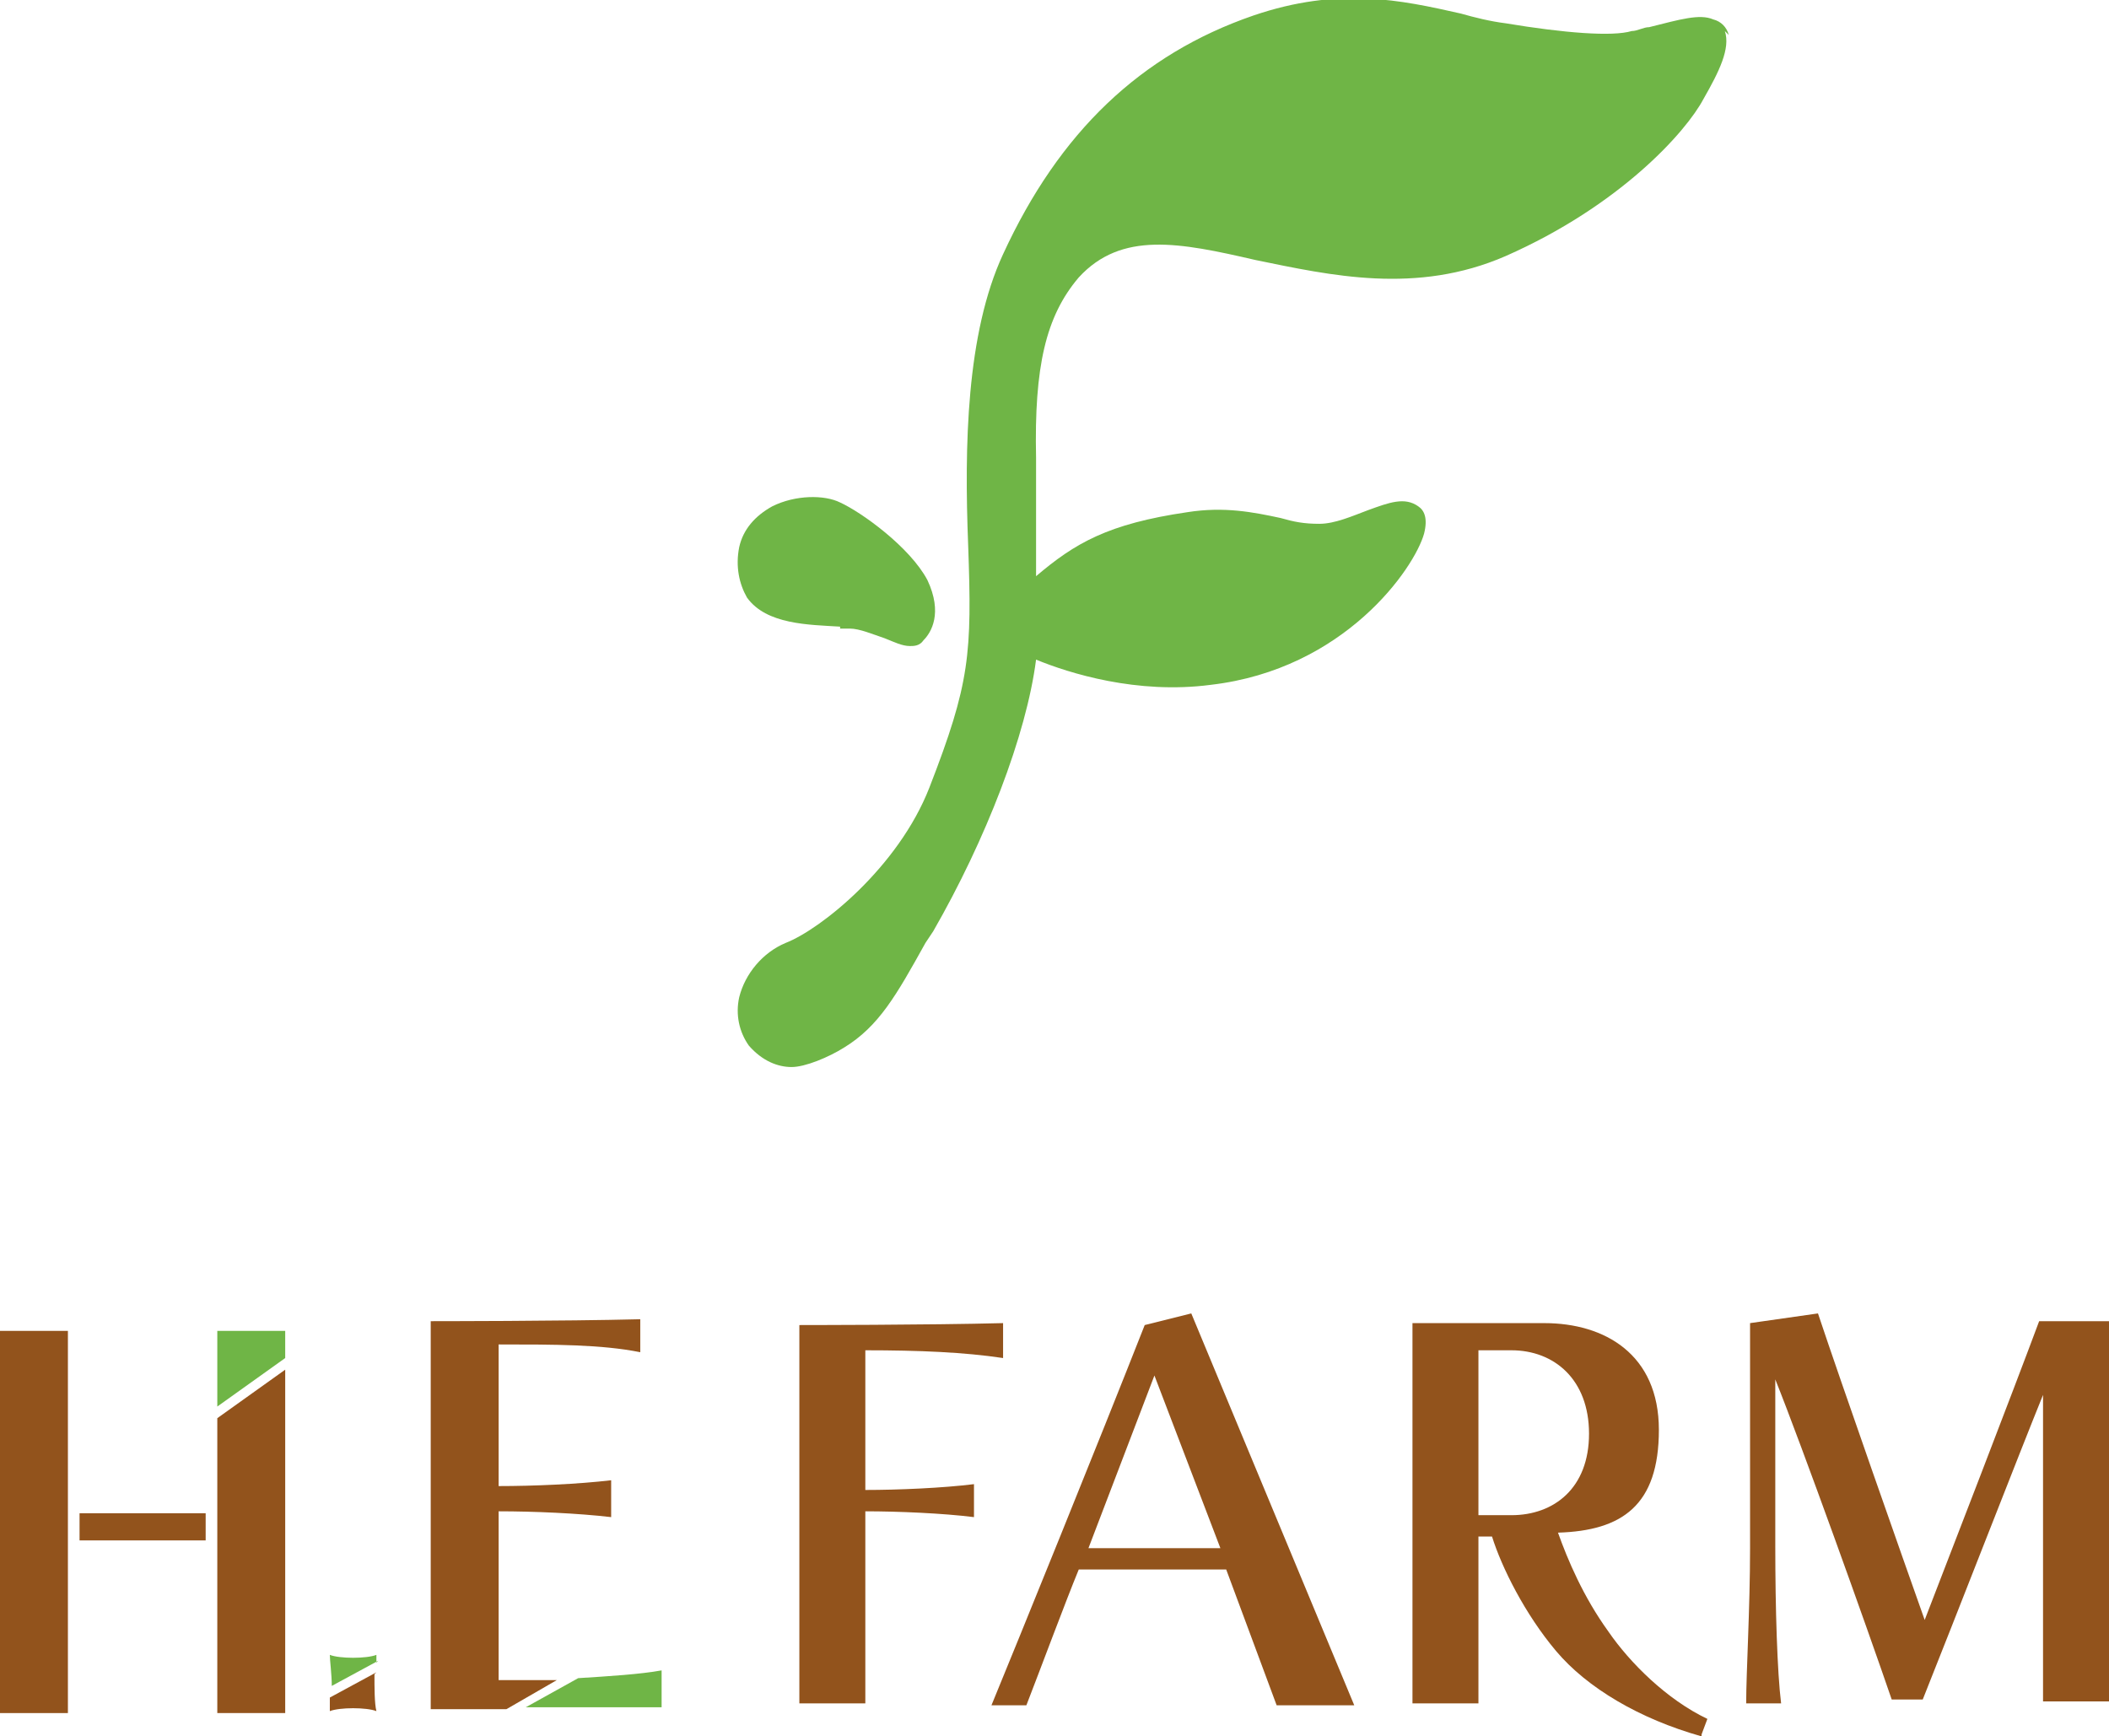 <?xml version="1.0" encoding="UTF-8"?><svg id="_レイヤー_2" xmlns="http://www.w3.org/2000/svg" viewBox="0 0 108.7 89.5"><g id="_レイヤー_1-2"><path d="M19.4,85.7c0-.2,0-.3,0-.4,0,0,0,0,0,0-.5.2-1.9.2-2.4,0,0,0,0,0,0,0,0,.3.1,1,.1,1.6h0s0,0,0,0l2.4-1.3Z" style="fill:#6fb546;"/><path d="M19.4,86.2s0,0,0,0l-2.4,1.3c0,.3,0,.5,0,.7,0,0,0,0,0,0,.5-.2,1.9-.2,2.4,0,0,0,0,0,0,0-.1-.4-.1-1.2-.1-1.9Z" style="fill:#92531c;"/><rect x="4.1" y="78" width="6.5" height="1.4" style="fill:#92531c;"/><rect y="68.6" width="3.5" height="19.7" style="fill:#92531c;"/><polygon points="11.2 88.3 14.7 88.3 14.7 70.6 11.2 73.1 11.2 88.3" style="fill:#92531c;"/><polygon points="11.2 72.5 14.7 70 14.7 68.6 11.2 68.6 11.2 72.5" style="fill:#6fb546;"/><path d="M33,69.8v-1.8c-3.9.1-10.8.1-10.8.1v20h3.9l2.6-1.5h0c-1,0-2.1,0-3,0v-8.7c1.8,0,4.1.1,5.8.3v-1.9c-1.7.2-4,.3-5.8.3v-7.3c2.9,0,5.3,0,7.3.4Z" style="fill:#92531c;"/><path d="M34.1,88.1v-2c-1.1.2-2.7.3-4.3.4l-2.7,1.5h7Z" style="fill:#6fb546;"/><path d="M41.2,87.9v-19.6s6.7,0,10.5-.1v1.8c-2-.3-4.3-.4-7.1-.4v7.2c1.7,0,4-.1,5.6-.3v1.7c-1.6-.2-3.9-.3-5.6-.3v9.9h-3.4Z" style="fill:#92531c;"/><path d="M65.8,87.9l-2.6-7h-7.6c-.7,1.7-2,5.2-2.7,7h-1.8c1.4-3.4,5.5-13.5,7.9-19.6l2.4-.6,8.4,20.2h-4.1ZM59.5,70.9l-3.4,8.9h6.8l-3.4-8.9Z" style="fill:#92531c;"/><path d="M87.7,89.5c-3.2-.9-5.9-2.5-7.5-4.4-1.6-1.9-2.8-4.3-3.3-5.9h-.7v8.6h-3.4v-19.6h6.8c3.1,0,5.9,1.6,5.9,5.5s-1.9,5.2-5.2,5.3c.5,1.4,1.3,3.3,2.6,5.1,1.1,1.6,3,3.5,5.1,4.5l-.3.8ZM77.9,78.1c2.2,0,4-1.4,4-4.2s-1.8-4.3-4-4.3h-1.7v8.5h1.7Z" style="fill:#92531c;"/><path d="M105.3,87.9v-16c-1.1,2.7-4.6,11.7-6.2,15.7h-1.6c-1.3-3.8-4.6-13-6-16.5,0,0,0,3.3,0,6.4v2.2c0,3.2.1,6.5.3,8.1h-1.8c0-1.6.2-4.9.2-8,0-1.5,0-3.3,0-5,0-3.4,0-6.6,0-6.6l3.5-.5c1.2,3.6,4.4,12.7,5.5,15.8,1.2-3.1,4.6-11.9,5.9-15.4h3.6v19.6h-3.4Z" style="fill:#92531c;"/><path d="M89.1,1.8c-.1-.4-.4-.7-.8-.8-.7-.3-1.7,0-3.3.4-.3,0-.6.2-.9.2-1,.3-3.5.1-6.5-.4-.8-.1-1.6-.3-2.3-.5-3.1-.7-6.3-1.4-10.7.1-5.8,2-10,6-12.9,12.3-1.9,4.1-2,9.9-1.8,15,.2,5.6.1,7.1-2,12.5-1.6,4.1-5.6,7.3-7.4,8-1.2.5-2.1,1.6-2.4,2.8-.2.9,0,1.8.5,2.5.7.8,1.5,1.1,2.2,1.1s1.9-.5,2.7-1c1.8-1.1,2.7-2.7,4.2-5.4l.4-.6c2.7-4.7,4.8-10.1,5.3-14,1.7.7,5.2,1.8,9,1.3,6.9-.8,10.5-6,11-7.8.2-.8,0-1.2-.3-1.4-.7-.5-1.5-.2-2.6.2-.8.3-1.7.7-2.5.7s-1.3-.1-2-.3c-1.4-.3-2.9-.6-4.8-.3-4.1.6-5.8,1.6-7.8,3.3,0-1.3,0-2.7,0-6.1-.1-4.7.5-7.3,2.2-9.3,2.2-2.4,5.2-1.8,9.1-.9,3.9.8,8.3,1.8,12.9-.2,5.9-2.6,9.3-6.4,10.2-8.1.8-1.4,1.4-2.6,1.1-3.5Z" style="fill:#6fb546;"/><path d="M43.3,32.4c.2,0,.3,0,.5,0,.5,0,1.2.3,1.8.5.5.2.9.4,1.3.4.2,0,.5,0,.7-.3.4-.4,1-1.4.2-3.1-.9-1.7-3.4-3.5-4.5-4-.8-.4-2.3-.4-3.5.2-.9.5-1.5,1.2-1.7,2.1-.2,1,0,1.9.4,2.6,1,1.4,3.2,1.4,4.8,1.5Z" style="fill:#6fb546;"/></g></svg>